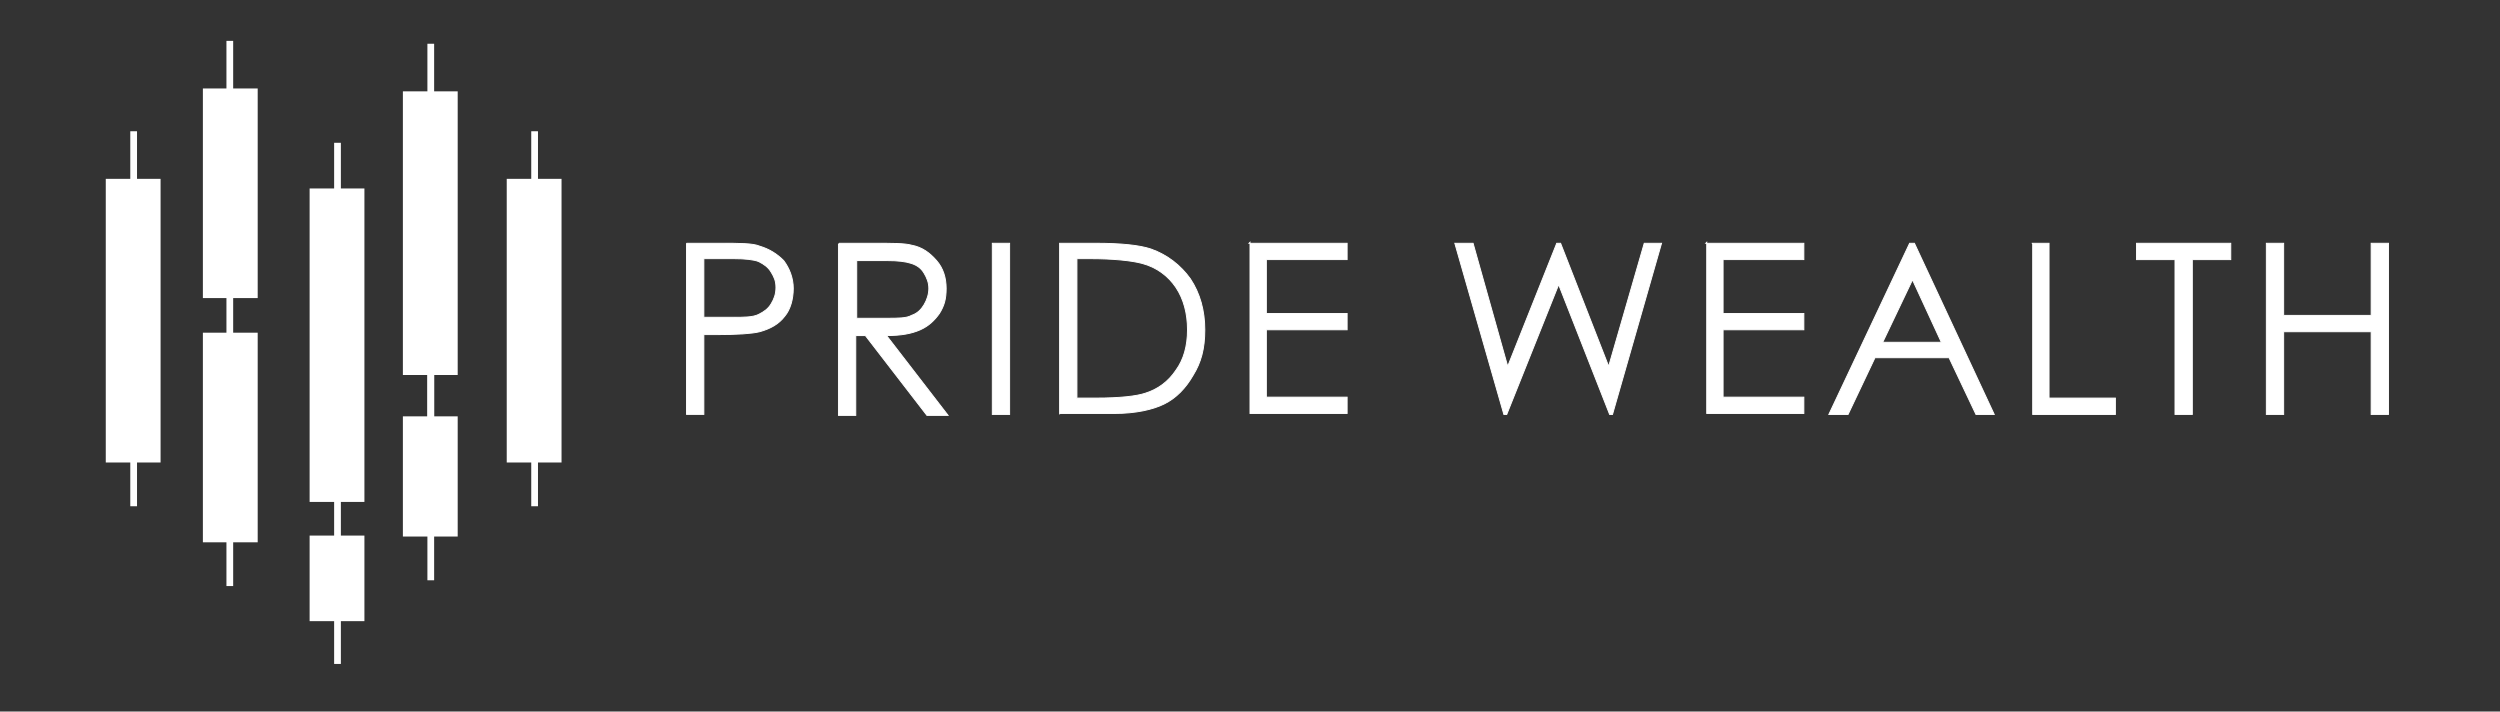 <svg xmlns="http://www.w3.org/2000/svg" viewBox="0 0 260 74"><rect x="0" y="0" width="260" height="74" fill="#333333" stroke="none"/><defs><style>      .cls-1 {        stroke-width: .3px;      }      .cls-1, .cls-2, .cls-3 {        fill: #fff;        stroke: #fff;        stroke-miterlimit: 10;      }      .cls-3 {        stroke-width: .1px;      }    </style></defs><g><g id="Layer_1"><g><rect class="cls-1" x="44.6" y="38.5" width=".4" height="21.7"></rect><rect class="cls-1" x="34.9" y="51.7" width=".4" height="17.2"></rect><rect class="cls-1" x="44.6" y="4.7" width=".4" height="38.7"></rect><rect class="cls-1" x="13.7" y="13.8" width=".4" height="38.7"></rect><rect class="cls-1" x="23.7" y="35.1" width=".4" height="25.7"></rect><rect class="cls-1" x="23.7" y="4.4" width=".4" height="30.7"></rect><rect class="cls-1" x="55.4" y="13.8" width=".4" height="38.7"></rect><rect class="cls-2" x="11.5" y="19.1" width="4.7" height="28.5"></rect><rect class="cls-2" x="21.6" y="9.7" width="4.7" height="20.8"></rect><rect class="cls-2" x="21.6" y="35.1" width="4.7" height="20.8"></rect><rect class="cls-2" x="53.2" y="19.1" width="4.7" height="28.5"></rect><rect class="cls-2" x="42.4" y="10" width="4.7" height="28.5"></rect><rect class="cls-2" x="42.4" y="43.8" width="4.7" height="11.5"></rect><rect class="cls-2" x="32.7" y="56.2" width="4.7" height="7.9"></rect><rect class="cls-1" x="34.9" y="15" width=".4" height="36.7"></rect><rect class="cls-2" x="32.7" y="20.1" width="4.7" height="31.6"></rect><g><path class="cls-3" d="M71.4,25.3h3.5c2,0,3.4,0,4.1.3,1,.3,1.8.8,2.5,1.5.6.8,1,1.8,1,2.9s-.3,2.2-.9,2.9c-.6.8-1.5,1.3-2.6,1.6-.8.2-2.3.3-4.5.3h-1.3v8.3h-1.8v-17.8ZM73.2,27v6h3c1.2,0,2.1,0,2.7-.3s1-.6,1.3-1.1c.3-.5.5-1,.5-1.7s-.2-1.1-.5-1.6c-.3-.5-.7-.8-1.3-1.1-.5-.2-1.4-.3-2.6-.3h-3.1Z"></path><path class="cls-3" d="M87.3,25.3h3.5c2,0,3.3,0,4,.2,1.1.2,1.9.8,2.6,1.6.7.8,1,1.8,1,2.9s-.2,1.8-.7,2.6c-.5.7-1.1,1.3-2,1.7s-2,.6-3.5.6l6.4,8.3h-2.2l-6.4-8.3h-1v8.3h-1.8v-17.8ZM89.1,27v6.1h3.1c1.2,0,2.1,0,2.6-.3.6-.2,1-.6,1.3-1.1.3-.5.5-1.1.5-1.7s-.2-1.1-.5-1.6c-.3-.5-.7-.8-1.3-1s-1.4-.3-2.6-.3h-3.1Z"></path><path class="cls-3" d="M103.2,25.3h1.8v17.8h-1.8v-17.8Z"></path><path class="cls-3" d="M110.2,43.1v-17.8h3.7c2.7,0,4.6.2,5.8.6,1.7.6,3.1,1.7,4.1,3.1,1,1.5,1.5,3.3,1.5,5.3s-.4,3.4-1.2,4.7c-.8,1.4-1.8,2.4-3,3-1.2.6-3,1-5.2,1h-5.7ZM111.9,41.4h2.1c2.5,0,4.2-.2,5.1-.5,1.3-.4,2.4-1.2,3.2-2.4.8-1.1,1.2-2.5,1.2-4.2s-.4-3.2-1.2-4.4-2-2.1-3.5-2.5c-1.1-.3-3-.5-5.5-.5h-1.3v14.4Z"></path><path class="cls-3" d="M129.9,25.3h10.2v1.7h-8.4v5.6h8.4v1.7h-8.4v7h8.4v1.7h-10.1v-17.8Z"></path><path class="cls-3" d="M151.4,25.3h1.8l3.6,12.8,5.1-12.8h.4l5,12.8,3.7-12.8h1.8l-5.1,17.8h-.3l-5.3-13.5-5.4,13.5h-.3l-5.1-17.8Z"></path><path class="cls-3" d="M177.4,25.3h10.2v1.7h-8.4v5.6h8.4v1.7h-8.4v7h8.4v1.7h-10.1v-17.8Z"></path><path class="cls-3" d="M199.1,25.3l8.3,17.8h-1.9l-2.8-5.9h-7.7l-2.8,5.9h-2l8.4-17.8h.4ZM198.9,29.1l-3.1,6.5h6.1l-3-6.5Z"></path><path class="cls-3" d="M211.3,25.3h1.8v16.1h6.9v1.7h-8.6v-17.8Z"></path><path class="cls-3" d="M222.2,27v-1.7h9.8v1.7h-4v16.1h-1.8v-16.1h-4Z"></path><path class="cls-3" d="M235.7,25.3h1.8v7.5h9.1v-7.5h1.8v17.8h-1.8v-8.6h-9.1v8.6h-1.8v-17.8Z"></path></g></g></g></g></svg>